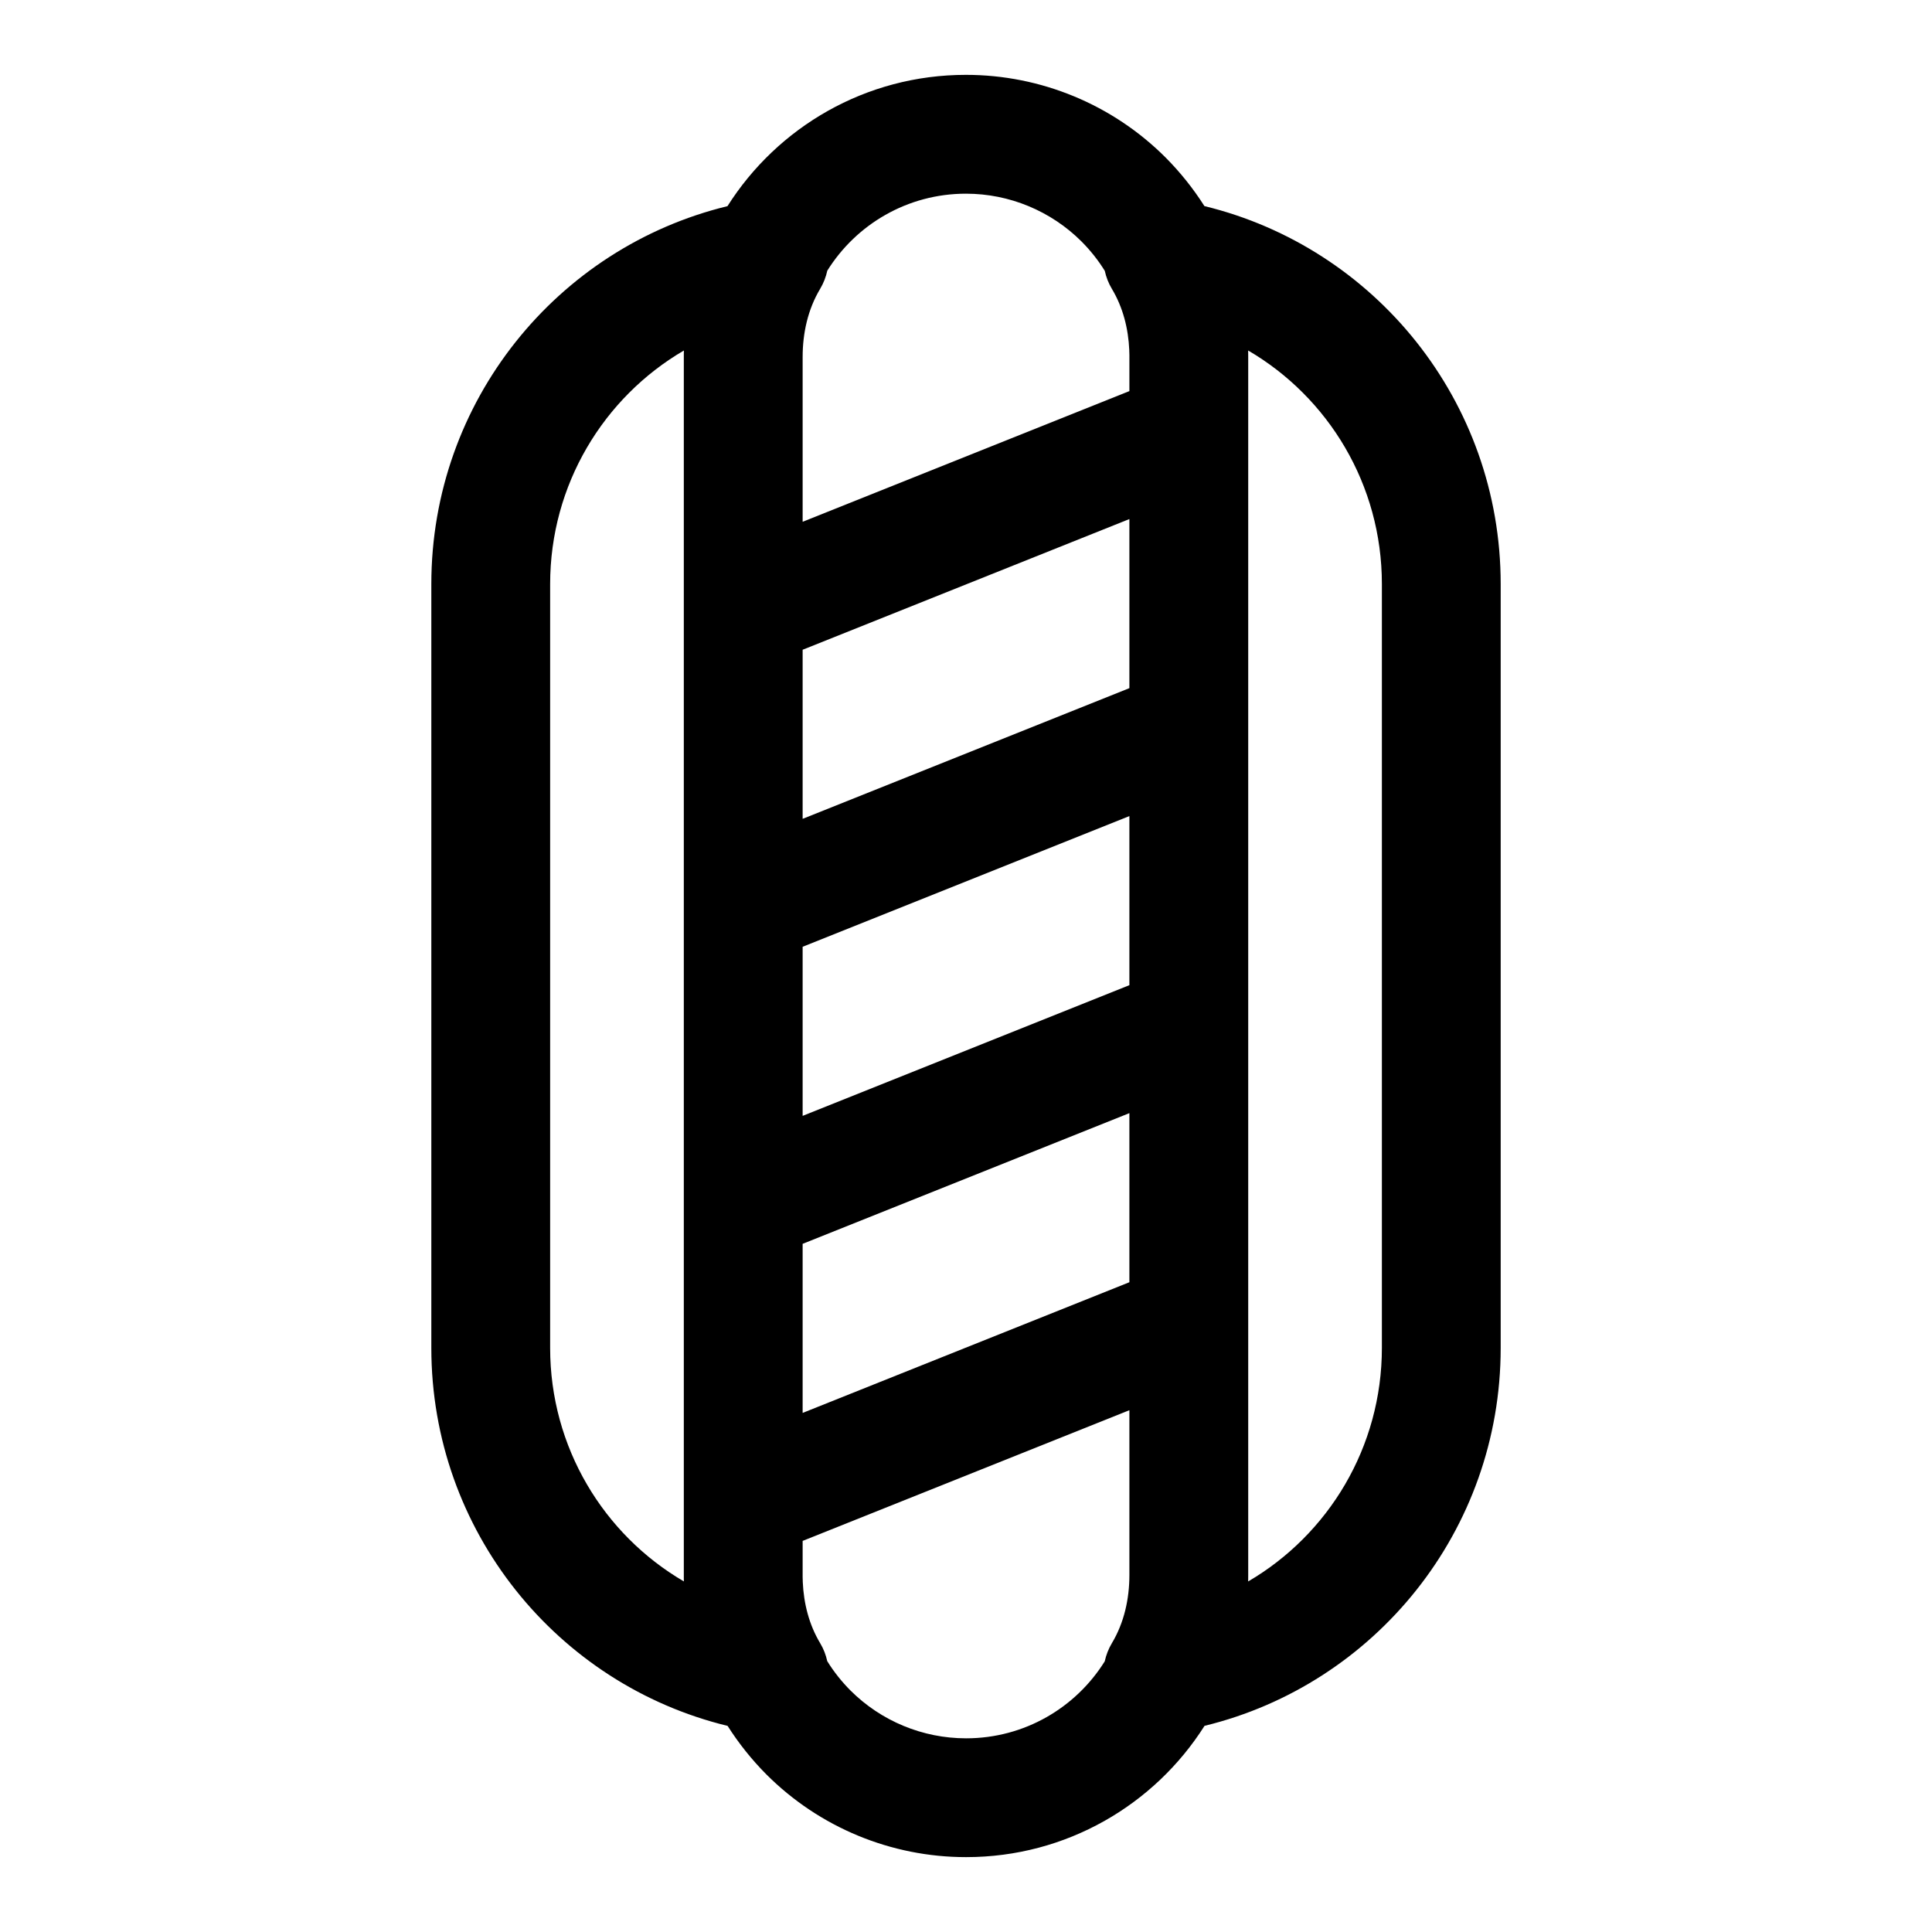 <?xml version="1.0" encoding="UTF-8"?>
<!-- Uploaded to: ICON Repo, www.iconrepo.com, Generator: ICON Repo Mixer Tools -->
<svg fill="#000000" width="800px" height="800px" version="1.1" viewBox="144 144 512 512" xmlns="http://www.w3.org/2000/svg">
 <path d="m336.79 198.63c-45.09 10.957-78.484 51.656-78.484 100.16v202.41c0 48.523 33.41 89.223 78.516 100.18 2.93 4.613 6.375 8.941 10.297 12.879 14.027 14.027 33.047 21.898 52.883 21.898h0.031c26.59 0 49.941-13.887 63.18-34.793 45.09-10.957 78.484-51.656 78.484-100.16v-202.41c0-48.523-33.41-89.223-78.516-100.18-2.93-4.613-6.375-8.941-10.297-12.879-14.027-14.027-33.047-21.898-52.883-21.898h-0.031c-26.59 0-49.941 13.887-63.18 34.793zm106.51 319.09-86.594 34.637v9.586l0.016 0.566 0.016 0.41v0.27c0.25 5.762 1.668 11.352 4.598 16.246 0.914 1.512 1.527 3.133 1.891 4.785 1.73 2.801 3.793 5.398 6.156 7.777 8.125 8.109 19.145 12.676 30.621 12.676h0.031c15.492 0 29.094-8.156 36.73-20.402 0.363-1.668 0.992-3.305 1.906-4.832 3.227-5.398 4.629-11.668 4.629-18.059zm31.473-280.83c0.016 0.582 0.016 1.148 0.016 1.73v19.398 0.551 78.168 0.551 78.168 0.551 78.168 0.551 66.676c0 0.566 0 1.133-0.016 1.699 21.223-12.406 35.441-35.504 35.441-61.922v-202.39c0-26.402-14.219-49.5-35.441-61.906zm-149.54 0c-21.223 12.406-35.441 35.504-35.441 61.922v202.39c0 26.402 14.219 49.5 35.441 61.891l-0.016-0.852v-0.426-0.441-19.398-0.551-78.168-0.551-78.168-0.551-78.168-0.551-67.086c0-0.426 0.016-0.852 0.016-1.289zm31.473 236.74v44.809l86.594-34.637v-44.809zm0-78.719v44.809l86.594-34.637v-44.809zm0-78.719v44.809l86.594-34.637v-44.809zm80.074-100.41c-1.73-2.801-3.793-5.398-6.156-7.777-8.125-8.109-19.145-12.676-30.621-12.676h-0.031c-15.492 0-29.094 8.156-36.73 20.402-0.363 1.668-0.992 3.305-1.906 4.832-3.227 5.398-4.629 11.668-4.629 18.059v43.66l86.594-34.637v-9.586l-0.016-0.566-0.016-0.41v-0.27c-0.25-5.762-1.668-11.352-4.598-16.246-0.914-1.512-1.527-3.133-1.891-4.785z" fill-rule="evenodd"/>
</svg>